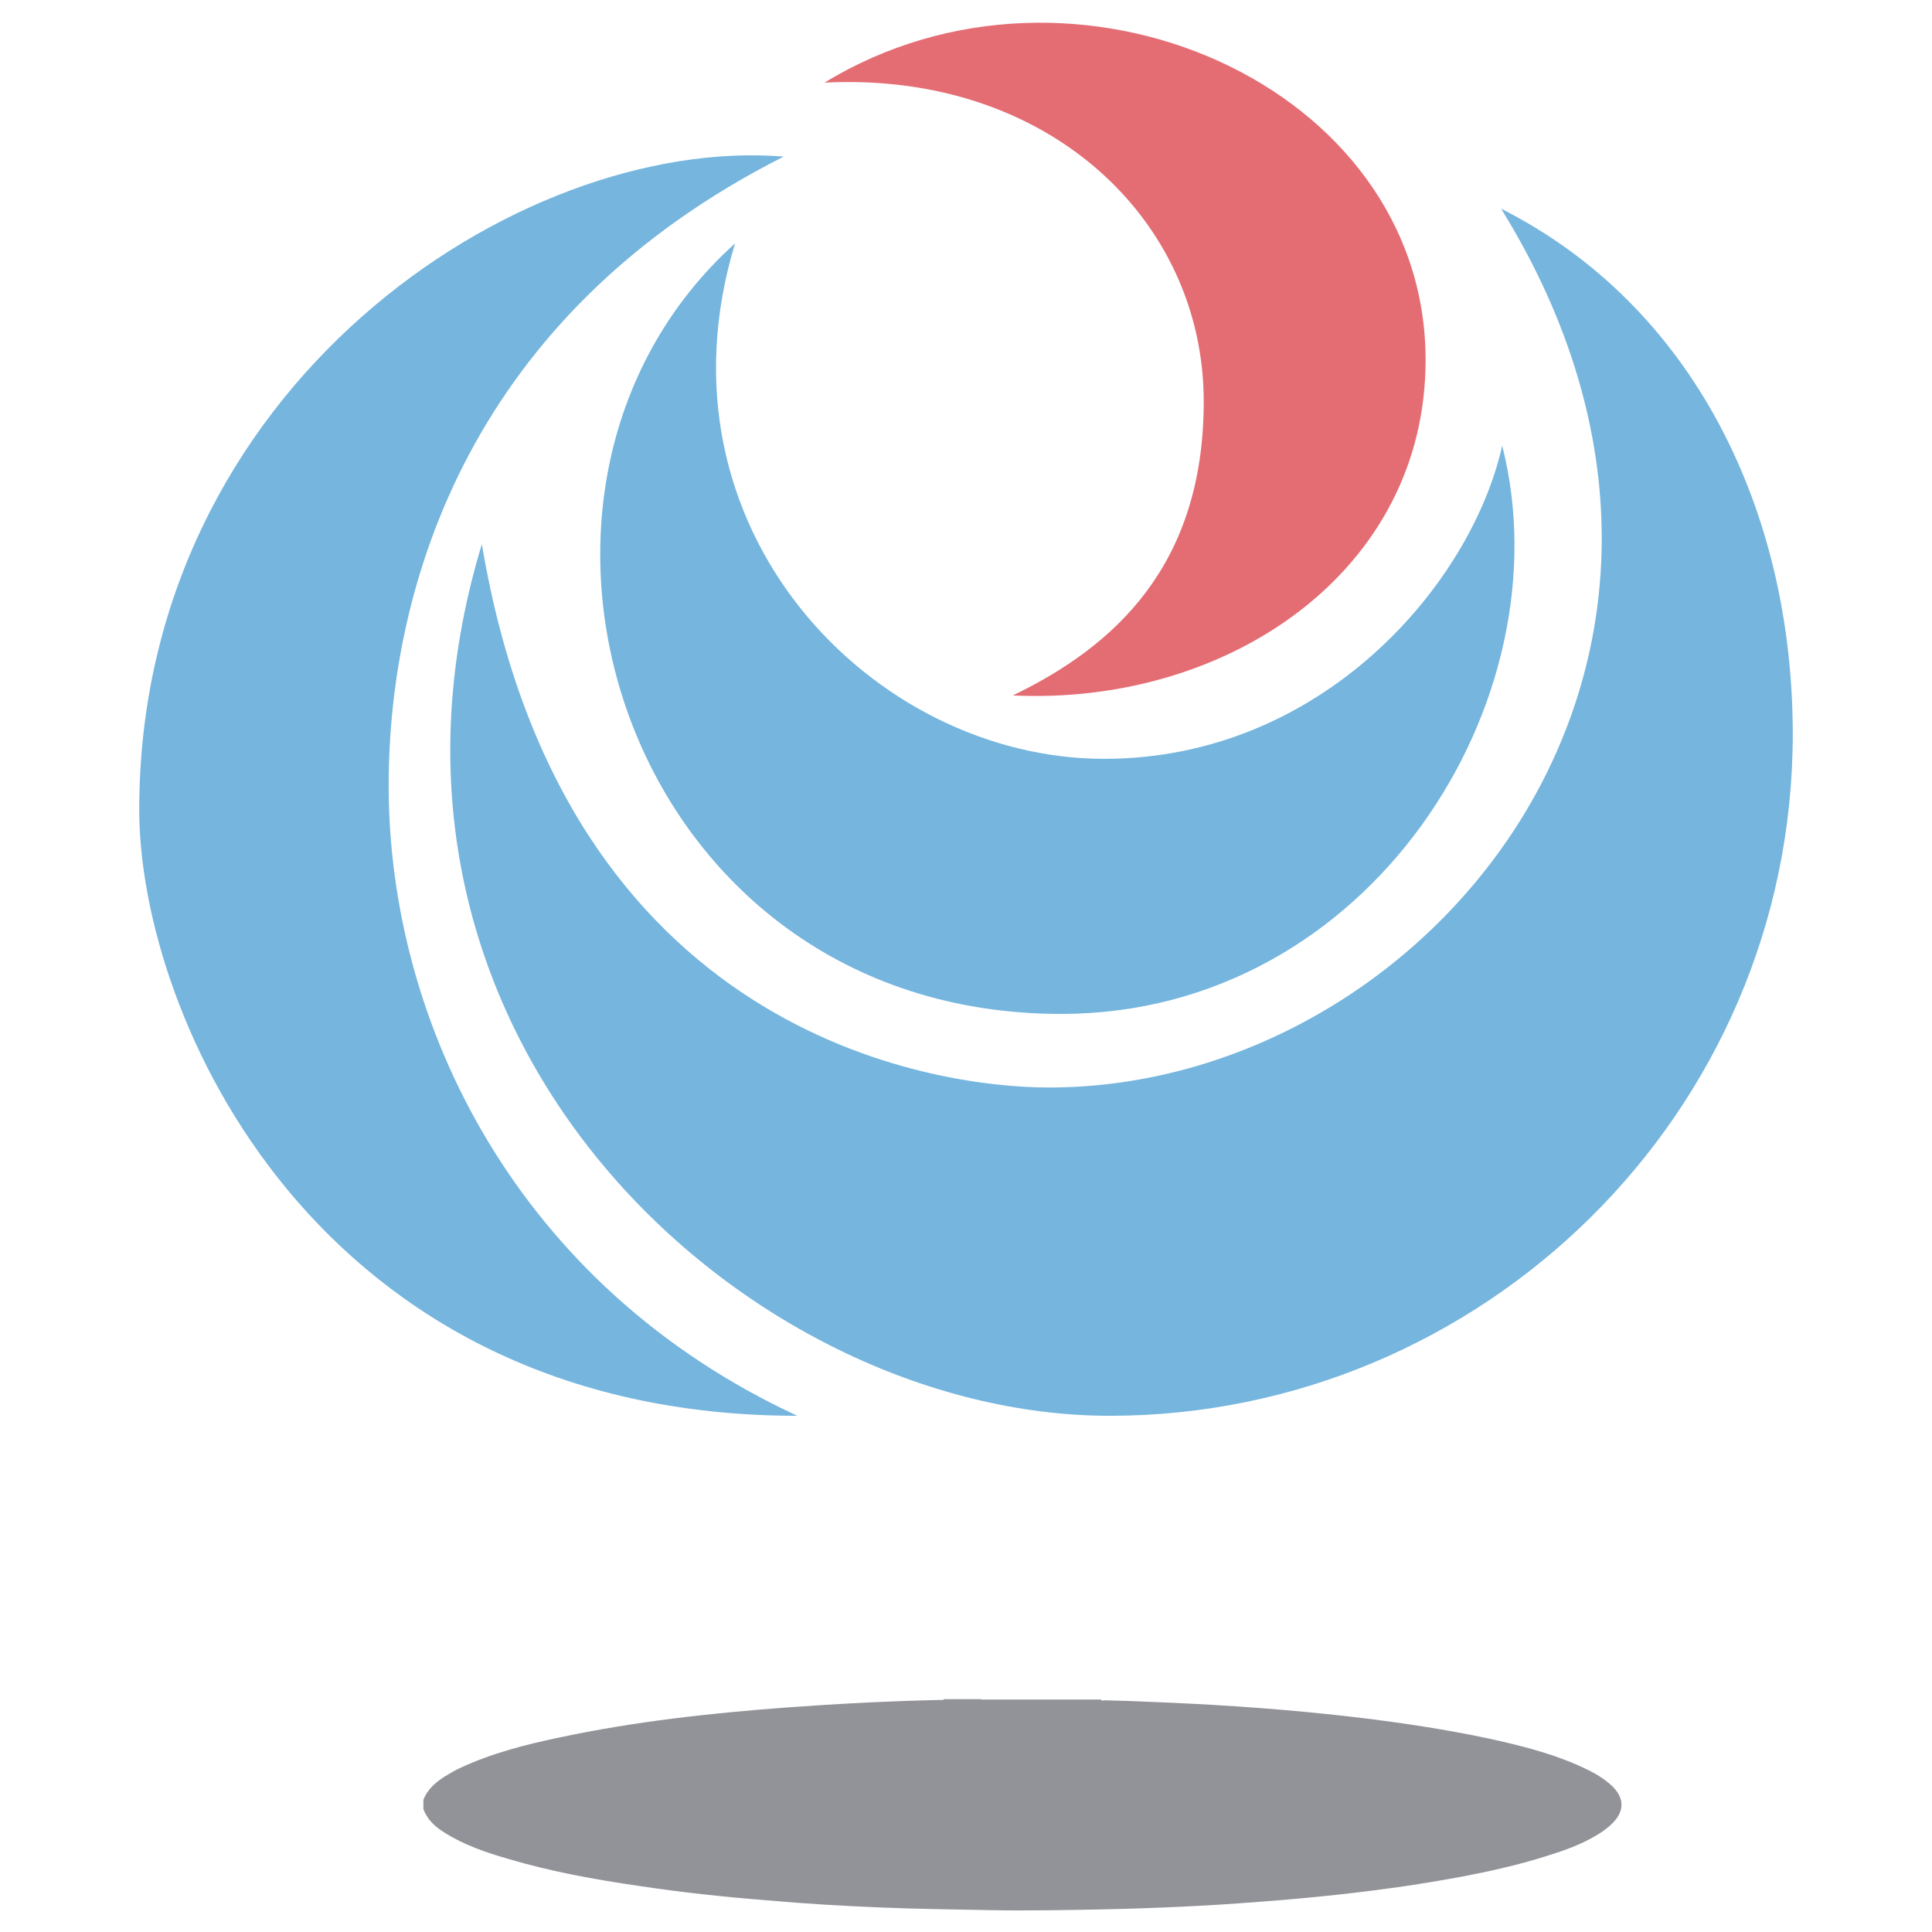 <svg xmlns="http://www.w3.org/2000/svg" x="0px" y="0px"  width="500px" height="500px" viewBox="0 0 512 512"><g id="co-ministry-of-land-infrastructure-transport-and-tourism-o.svg"><path fill="#929398" d="M260.3,450.4c8.5,0,17,0,25.4,0c0.1,0,0.2,0,0.2,0c1.9,0,3.8,0,5.8,0c0.3,0.4,0.6,0.2,1,0.2
			c4,0.1,7.9,0.2,11.9,0.4c15.6,0.6,31.1,1.6,46.6,3.2c14.5,1.5,29,3.5,43.2,6.5c8.2,1.8,16.3,3.8,24,7.2c3.1,1.4,6.1,2.9,8.7,5.3
			c3.4,3.2,3.5,6.7,0.2,10c-1.1,1.1-2.3,2-3.6,2.8c-3.7,2.3-7.7,3.9-11.8,5.2c-12.3,4.1-25.1,6.4-37.9,8.4
			c-13.4,2-26.8,3.4-40.3,4.4c-13.8,1.1-27.5,1.7-41.3,2c-10.2,0.2-20.3,0.4-30.5,0.2c-9.5-0.2-19-0.3-28.5-0.7
			c-10.1-0.4-20.1-1-30.2-1.9c-11.3-0.9-22.6-2.1-33.8-3.8c-11.7-1.7-23.4-3.8-34.8-7.2c-5.9-1.7-11.7-3.7-16.9-7
			c-2.4-1.5-4.5-3.4-5.5-6.2c0-0.8,0-1.6,0-2.4c1.1-2.9,3.3-4.7,5.8-6.3c1.2-0.7,2.5-1.5,3.8-2.1c8.5-4,17.6-6.3,26.7-8.2
			c19.8-4.2,39.8-6.4,60-7.9c13.6-1,27.2-1.7,40.8-2c0.3,0,0.7,0.1,0.9-0.2c1.9,0,3.8,0,5.8,0c0.1,0,0.2,0,0.2,0c1.3,0,2.6,0,3.8,0
			C260.1,450.4,260.2,450.4,260.3,450.4z"/>
		<path fill="#75B5DE" d="M127.7,144.2c-39.9,131.5,70.6,231,166.4,231c98.2,0,181-79.7,181-180.7c0-59.2-26.4-113.5-77.3-139.2
			C471.9,175,378.5,288.2,278,288.2C247,288.2,149.4,273.9,127.7,144.2z"/>
		<path fill="#75B5DE" d="M194.8,64.5c-72.9,65.7-29.4,204.2,86.4,204.2c82,0,134-83.4,116.9-150.6c-8.2,36.7-47.7,83-105.5,83
			C231.4,201.1,171.8,140.2,194.8,64.5z"/>
		<path fill="#E46D74" d="M218.5,21.9c66.2-40.4,159.3,0.7,159.3,73.5c0,56.1-52.5,91.6-109.4,88.9c27-13,50.6-34.5,50.6-77.9
			C319,58.4,277.8,18.9,218.5,21.9z"/>
		<path fill="#75B5DE" d="M207.7,41.5C124.8,83.3,103,154.8,103,208.2c0,63.2,34.2,132.7,108.3,167c-127.6,0-174.4-106-174.4-160.6
			C36.9,102.7,137.2,35.8,207.7,41.5z"/></g></svg> 
